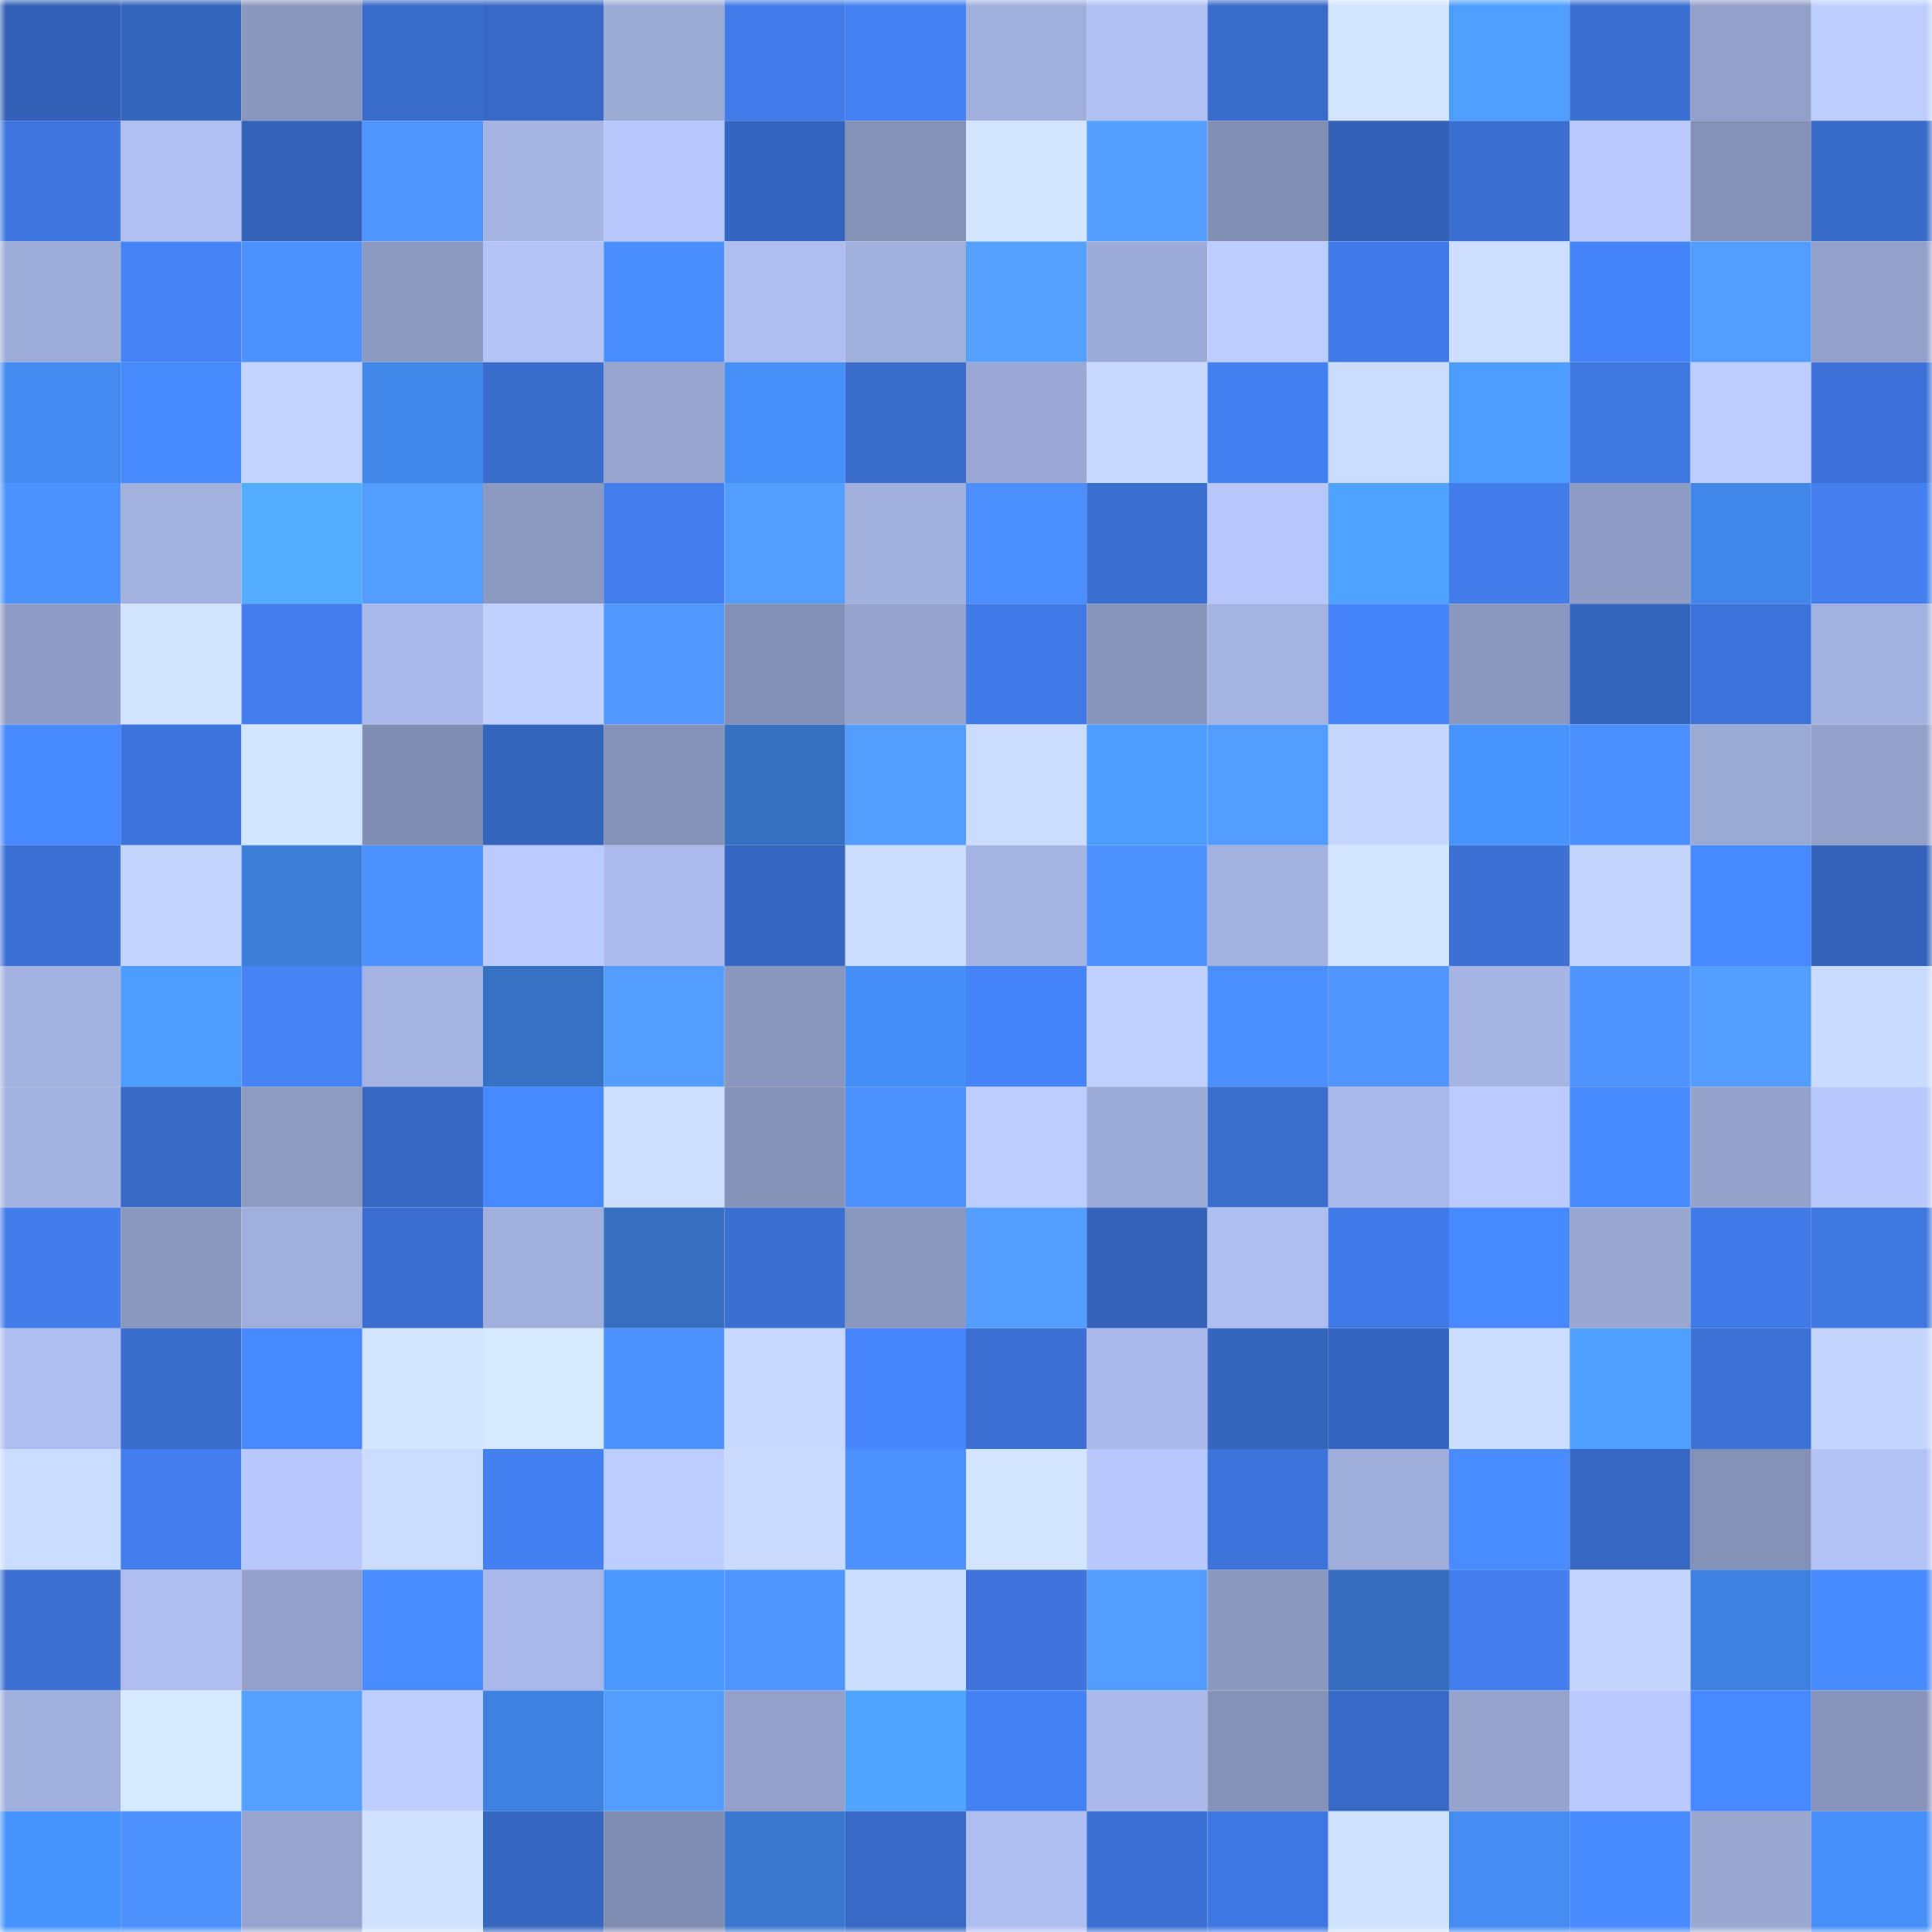 <svg viewBox="0 0 160 160" fill="none" role="img" xmlns="http://www.w3.org/2000/svg" width="240" height="240" name="basenames%2C80880.base.eth"><mask id="133943207" mask-type="alpha" maskUnits="userSpaceOnUse" x="0" y="0" width="160" height="160"><rect width="160" height="160" fill="#FFFFFF"></rect></mask><g mask="url(#133943207)"><rect x="0" y="0" width="10" height="10" fill="#3361b7"></rect><rect x="10" y="0" width="10" height="10" fill="#3564bd"></rect><rect x="20" y="0" width="10" height="10" fill="#8a96bd"></rect><rect x="30" y="0" width="10" height="10" fill="#396bcb"></rect><rect x="40" y="0" width="10" height="10" fill="#3768c5"></rect><rect x="50" y="0" width="10" height="10" fill="#9caad6"></rect><rect x="60" y="0" width="10" height="10" fill="#417be8"></rect><rect x="70" y="0" width="10" height="10" fill="#4481f3"></rect><rect x="80" y="0" width="10" height="10" fill="#a1afdd"></rect><rect x="90" y="0" width="10" height="10" fill="#b0c0f2"></rect><rect x="100" y="0" width="10" height="10" fill="#396bcb"></rect><rect x="110" y="0" width="10" height="10" fill="#d3e5ff"></rect><rect x="120" y="0" width="10" height="10" fill="#4d9eff"></rect><rect x="130" y="0" width="10" height="10" fill="#3a6fd2"></rect><rect x="140" y="0" width="10" height="10" fill="#929fc8"></rect><rect x="150" y="0" width="10" height="10" fill="#becfff"></rect><rect x="0" y="10" width="10" height="10" fill="#3e75de"></rect><rect x="10" y="10" width="10" height="10" fill="#b0c0f2"></rect><rect x="20" y="10" width="10" height="10" fill="#3462b9"></rect><rect x="30" y="10" width="10" height="10" fill="#4f96ff"></rect><rect x="40" y="10" width="10" height="10" fill="#a5b4e3"></rect><rect x="50" y="10" width="10" height="10" fill="#b7c7fb"></rect><rect x="60" y="10" width="10" height="10" fill="#3565bf"></rect><rect x="70" y="10" width="10" height="10" fill="#8691b7"></rect><rect x="80" y="10" width="10" height="10" fill="#d4e6ff"></rect><rect x="90" y="10" width="10" height="10" fill="#549eff"></rect><rect x="100" y="10" width="10" height="10" fill="#838eb4"></rect><rect x="110" y="10" width="10" height="10" fill="#3361b8"></rect><rect x="120" y="10" width="10" height="10" fill="#3a6fd2"></rect><rect x="130" y="10" width="10" height="10" fill="#bacaff"></rect><rect x="140" y="10" width="10" height="10" fill="#8590b6"></rect><rect x="150" y="10" width="10" height="10" fill="#386ac9"></rect><rect x="0" y="20" width="10" height="10" fill="#9eacd9"></rect><rect x="10" y="20" width="10" height="10" fill="#4582f6"></rect><rect x="20" y="20" width="10" height="10" fill="#4c91ff"></rect><rect x="30" y="20" width="10" height="10" fill="#8c99c1"></rect><rect x="40" y="20" width="10" height="10" fill="#b4c4f7"></rect><rect x="50" y="20" width="10" height="10" fill="#4a8dff"></rect><rect x="60" y="20" width="10" height="10" fill="#afbef0"></rect><rect x="70" y="20" width="10" height="10" fill="#a1afdc"></rect><rect x="80" y="20" width="10" height="10" fill="#55a0ff"></rect><rect x="90" y="20" width="10" height="10" fill="#9dabd8"></rect><rect x="100" y="20" width="10" height="10" fill="#bdcdff"></rect><rect x="110" y="20" width="10" height="10" fill="#407ae6"></rect><rect x="120" y="20" width="10" height="10" fill="#cddeff"></rect><rect x="130" y="20" width="10" height="10" fill="#4583f8"></rect><rect x="140" y="20" width="10" height="10" fill="#529bff"></rect><rect x="150" y="20" width="10" height="10" fill="#93a0ca"></rect><rect x="0" y="30" width="10" height="10" fill="#438bf0"></rect><rect x="10" y="30" width="10" height="10" fill="#498aff"></rect><rect x="20" y="30" width="10" height="10" fill="#c3d4ff"></rect><rect x="30" y="30" width="10" height="10" fill="#4186e8"></rect><rect x="40" y="30" width="10" height="10" fill="#396dcd"></rect><rect x="50" y="30" width="10" height="10" fill="#97a4cf"></rect><rect x="60" y="30" width="10" height="10" fill="#458ff7"></rect><rect x="70" y="30" width="10" height="10" fill="#396ccd"></rect><rect x="80" y="30" width="10" height="10" fill="#9ba8d5"></rect><rect x="90" y="30" width="10" height="10" fill="#c8daff"></rect><rect x="100" y="30" width="10" height="10" fill="#4380f1"></rect><rect x="110" y="30" width="10" height="10" fill="#cbdcff"></rect><rect x="120" y="30" width="10" height="10" fill="#4d9dff"></rect><rect x="130" y="30" width="10" height="10" fill="#3f77e1"></rect><rect x="140" y="30" width="10" height="10" fill="#bdcdff"></rect><rect x="150" y="30" width="10" height="10" fill="#3c72d8"></rect><rect x="0" y="40" width="10" height="10" fill="#4d93ff"></rect><rect x="10" y="40" width="10" height="10" fill="#a3b1df"></rect><rect x="20" y="40" width="10" height="10" fill="#54acff"></rect><rect x="30" y="40" width="10" height="10" fill="#529cff"></rect><rect x="40" y="40" width="10" height="10" fill="#8c99c1"></rect><rect x="50" y="40" width="10" height="10" fill="#427ded"></rect><rect x="60" y="40" width="10" height="10" fill="#539eff"></rect><rect x="70" y="40" width="10" height="10" fill="#a1afdc"></rect><rect x="80" y="40" width="10" height="10" fill="#4b8eff"></rect><rect x="90" y="40" width="10" height="10" fill="#3a6ed0"></rect><rect x="100" y="40" width="10" height="10" fill="#b7c7fb"></rect><rect x="110" y="40" width="10" height="10" fill="#4fa3ff"></rect><rect x="120" y="40" width="10" height="10" fill="#417cea"></rect><rect x="130" y="40" width="10" height="10" fill="#8e9bc4"></rect><rect x="140" y="40" width="10" height="10" fill="#4186e8"></rect><rect x="150" y="40" width="10" height="10" fill="#437fef"></rect><rect x="0" y="50" width="10" height="10" fill="#909cc5"></rect><rect x="10" y="50" width="10" height="10" fill="#d1e3ff"></rect><rect x="20" y="50" width="10" height="10" fill="#427ded"></rect><rect x="30" y="50" width="10" height="10" fill="#aab9e9"></rect><rect x="40" y="50" width="10" height="10" fill="#c0d1ff"></rect><rect x="50" y="50" width="10" height="10" fill="#5199ff"></rect><rect x="60" y="50" width="10" height="10" fill="#848fb5"></rect><rect x="70" y="50" width="10" height="10" fill="#96a3ce"></rect><rect x="80" y="50" width="10" height="10" fill="#407ae7"></rect><rect x="90" y="50" width="10" height="10" fill="#8894ba"></rect><rect x="100" y="50" width="10" height="10" fill="#a5b3e2"></rect><rect x="110" y="50" width="10" height="10" fill="#4584f9"></rect><rect x="120" y="50" width="10" height="10" fill="#8b97bf"></rect><rect x="130" y="50" width="10" height="10" fill="#3463bb"></rect><rect x="140" y="50" width="10" height="10" fill="#3c73d9"></rect><rect x="150" y="50" width="10" height="10" fill="#a3b2e0"></rect><rect x="0" y="60" width="10" height="10" fill="#4888ff"></rect><rect x="10" y="60" width="10" height="10" fill="#3d74db"></rect><rect x="20" y="60" width="10" height="10" fill="#d3e6ff"></rect><rect x="30" y="60" width="10" height="10" fill="#828db2"></rect><rect x="40" y="60" width="10" height="10" fill="#3464bc"></rect><rect x="50" y="60" width="10" height="10" fill="#8692b8"></rect><rect x="60" y="60" width="10" height="10" fill="#3670c1"></rect><rect x="70" y="60" width="10" height="10" fill="#539dff"></rect><rect x="80" y="60" width="10" height="10" fill="#cbdcff"></rect><rect x="90" y="60" width="10" height="10" fill="#4c9dff"></rect><rect x="100" y="60" width="10" height="10" fill="#529bff"></rect><rect x="110" y="60" width="10" height="10" fill="#c5d6ff"></rect><rect x="120" y="60" width="10" height="10" fill="#4894ff"></rect><rect x="130" y="60" width="10" height="10" fill="#4c8fff"></rect><rect x="140" y="60" width="10" height="10" fill="#9ba9d5"></rect><rect x="150" y="60" width="10" height="10" fill="#93a0ca"></rect><rect x="0" y="70" width="10" height="10" fill="#3b71d5"></rect><rect x="10" y="70" width="10" height="10" fill="#c3d4ff"></rect><rect x="20" y="70" width="10" height="10" fill="#3d7eda"></rect><rect x="30" y="70" width="10" height="10" fill="#4d92ff"></rect><rect x="40" y="70" width="10" height="10" fill="#bacbff"></rect><rect x="50" y="70" width="10" height="10" fill="#acbbec"></rect><rect x="60" y="70" width="10" height="10" fill="#3666c1"></rect><rect x="70" y="70" width="10" height="10" fill="#ccdeff"></rect><rect x="80" y="70" width="10" height="10" fill="#a6b4e3"></rect><rect x="90" y="70" width="10" height="10" fill="#4d92ff"></rect><rect x="100" y="70" width="10" height="10" fill="#a3b1df"></rect><rect x="110" y="70" width="10" height="10" fill="#d3e5ff"></rect><rect x="120" y="70" width="10" height="10" fill="#3b70d5"></rect><rect x="130" y="70" width="10" height="10" fill="#c4d6ff"></rect><rect x="140" y="70" width="10" height="10" fill="#4888ff"></rect><rect x="150" y="70" width="10" height="10" fill="#3462ba"></rect><rect x="0" y="80" width="10" height="10" fill="#a4b2e1"></rect><rect x="10" y="80" width="10" height="10" fill="#4c9dff"></rect><rect x="20" y="80" width="10" height="10" fill="#4583f7"></rect><rect x="30" y="80" width="10" height="10" fill="#a5b3e2"></rect><rect x="40" y="80" width="10" height="10" fill="#3771c4"></rect><rect x="50" y="80" width="10" height="10" fill="#539dff"></rect><rect x="60" y="80" width="10" height="10" fill="#8a96bd"></rect><rect x="70" y="80" width="10" height="10" fill="#458ef5"></rect><rect x="80" y="80" width="10" height="10" fill="#4583f8"></rect><rect x="90" y="80" width="10" height="10" fill="#c0d1ff"></rect><rect x="100" y="80" width="10" height="10" fill="#4b8fff"></rect><rect x="110" y="80" width="10" height="10" fill="#4f96ff"></rect><rect x="120" y="80" width="10" height="10" fill="#a5b4e3"></rect><rect x="130" y="80" width="10" height="10" fill="#4e93ff"></rect><rect x="140" y="80" width="10" height="10" fill="#539dff"></rect><rect x="150" y="80" width="10" height="10" fill="#c9dbff"></rect><rect x="0" y="90" width="10" height="10" fill="#a4b2e1"></rect><rect x="10" y="90" width="10" height="10" fill="#3768c4"></rect><rect x="20" y="90" width="10" height="10" fill="#8d9ac2"></rect><rect x="30" y="90" width="10" height="10" fill="#3667c3"></rect><rect x="40" y="90" width="10" height="10" fill="#4787ff"></rect><rect x="50" y="90" width="10" height="10" fill="#cddeff"></rect><rect x="60" y="90" width="10" height="10" fill="#8692b8"></rect><rect x="70" y="90" width="10" height="10" fill="#4c91ff"></rect><rect x="80" y="90" width="10" height="10" fill="#bcccff"></rect><rect x="90" y="90" width="10" height="10" fill="#9dabd8"></rect><rect x="100" y="90" width="10" height="10" fill="#396dce"></rect><rect x="110" y="90" width="10" height="10" fill="#aab9e9"></rect><rect x="120" y="90" width="10" height="10" fill="#bacbff"></rect><rect x="130" y="90" width="10" height="10" fill="#498bff"></rect><rect x="140" y="90" width="10" height="10" fill="#94a1cb"></rect><rect x="150" y="90" width="10" height="10" fill="#b9c9fe"></rect><rect x="0" y="100" width="10" height="10" fill="#417cea"></rect><rect x="10" y="100" width="10" height="10" fill="#8a97be"></rect><rect x="20" y="100" width="10" height="10" fill="#a0aedc"></rect><rect x="30" y="100" width="10" height="10" fill="#3a6dcf"></rect><rect x="40" y="100" width="10" height="10" fill="#a1afdc"></rect><rect x="50" y="100" width="10" height="10" fill="#366fc0"></rect><rect x="60" y="100" width="10" height="10" fill="#3a6ed1"></rect><rect x="70" y="100" width="10" height="10" fill="#8b97bf"></rect><rect x="80" y="100" width="10" height="10" fill="#549eff"></rect><rect x="90" y="100" width="10" height="10" fill="#3462b9"></rect><rect x="100" y="100" width="10" height="10" fill="#afbef0"></rect><rect x="110" y="100" width="10" height="10" fill="#407ae6"></rect><rect x="120" y="100" width="10" height="10" fill="#4787ff"></rect><rect x="130" y="100" width="10" height="10" fill="#99a7d2"></rect><rect x="140" y="100" width="10" height="10" fill="#407ae7"></rect><rect x="150" y="100" width="10" height="10" fill="#3e77e0"></rect><rect x="0" y="110" width="10" height="10" fill="#aebdef"></rect><rect x="10" y="110" width="10" height="10" fill="#396ccc"></rect><rect x="20" y="110" width="10" height="10" fill="#4787ff"></rect><rect x="30" y="110" width="10" height="10" fill="#d3e5ff"></rect><rect x="40" y="110" width="10" height="10" fill="#d7e9ff"></rect><rect x="50" y="110" width="10" height="10" fill="#4d91ff"></rect><rect x="60" y="110" width="10" height="10" fill="#c7d9ff"></rect><rect x="70" y="110" width="10" height="10" fill="#4685fb"></rect><rect x="80" y="110" width="10" height="10" fill="#3b6fd3"></rect><rect x="90" y="110" width="10" height="10" fill="#abbaea"></rect><rect x="100" y="110" width="10" height="10" fill="#3564bd"></rect><rect x="110" y="110" width="10" height="10" fill="#3565c0"></rect><rect x="120" y="110" width="10" height="10" fill="#ccdeff"></rect><rect x="130" y="110" width="10" height="10" fill="#4d9eff"></rect><rect x="140" y="110" width="10" height="10" fill="#3c71d6"></rect><rect x="150" y="110" width="10" height="10" fill="#c4d5ff"></rect><rect x="0" y="120" width="10" height="10" fill="#cbddff"></rect><rect x="10" y="120" width="10" height="10" fill="#427eee"></rect><rect x="20" y="120" width="10" height="10" fill="#b8c8fc"></rect><rect x="30" y="120" width="10" height="10" fill="#cbdcff"></rect><rect x="40" y="120" width="10" height="10" fill="#4380f2"></rect><rect x="50" y="120" width="10" height="10" fill="#bccdff"></rect><rect x="60" y="120" width="10" height="10" fill="#cadbff"></rect><rect x="70" y="120" width="10" height="10" fill="#4c91ff"></rect><rect x="80" y="120" width="10" height="10" fill="#d4e6ff"></rect><rect x="90" y="120" width="10" height="10" fill="#b8c8fd"></rect><rect x="100" y="120" width="10" height="10" fill="#3d74dc"></rect><rect x="110" y="120" width="10" height="10" fill="#9faddb"></rect><rect x="120" y="120" width="10" height="10" fill="#4a8cff"></rect><rect x="130" y="120" width="10" height="10" fill="#3667c2"></rect><rect x="140" y="120" width="10" height="10" fill="#8590b6"></rect><rect x="150" y="120" width="10" height="10" fill="#b4c3f6"></rect><rect x="0" y="130" width="10" height="10" fill="#3b6fd2"></rect><rect x="10" y="130" width="10" height="10" fill="#aebdee"></rect><rect x="20" y="130" width="10" height="10" fill="#939fc9"></rect><rect x="30" y="130" width="10" height="10" fill="#4a8cff"></rect><rect x="40" y="130" width="10" height="10" fill="#a9b8e8"></rect><rect x="50" y="130" width="10" height="10" fill="#4997ff"></rect><rect x="60" y="130" width="10" height="10" fill="#4e95ff"></rect><rect x="70" y="130" width="10" height="10" fill="#ccdeff"></rect><rect x="80" y="130" width="10" height="10" fill="#3d73da"></rect><rect x="90" y="130" width="10" height="10" fill="#529cff"></rect><rect x="100" y="130" width="10" height="10" fill="#8b98bf"></rect><rect x="110" y="130" width="10" height="10" fill="#356dbd"></rect><rect x="120" y="130" width="10" height="10" fill="#427eee"></rect><rect x="130" y="130" width="10" height="10" fill="#c4d6ff"></rect><rect x="140" y="130" width="10" height="10" fill="#3f81e0"></rect><rect x="150" y="130" width="10" height="10" fill="#498bff"></rect><rect x="0" y="140" width="10" height="10" fill="#a1afdd"></rect><rect x="10" y="140" width="10" height="10" fill="#d6e9ff"></rect><rect x="20" y="140" width="10" height="10" fill="#549fff"></rect><rect x="30" y="140" width="10" height="10" fill="#bdceff"></rect><rect x="40" y="140" width="10" height="10" fill="#3f81e0"></rect><rect x="50" y="140" width="10" height="10" fill="#539dff"></rect><rect x="60" y="140" width="10" height="10" fill="#94a0ca"></rect><rect x="70" y="140" width="10" height="10" fill="#50a4ff"></rect><rect x="80" y="140" width="10" height="10" fill="#4481f4"></rect><rect x="90" y="140" width="10" height="10" fill="#abbaea"></rect><rect x="100" y="140" width="10" height="10" fill="#8691b7"></rect><rect x="110" y="140" width="10" height="10" fill="#3869c7"></rect><rect x="120" y="140" width="10" height="10" fill="#96a3ce"></rect><rect x="130" y="140" width="10" height="10" fill="#bacaff"></rect><rect x="140" y="140" width="10" height="10" fill="#4787ff"></rect><rect x="150" y="140" width="10" height="10" fill="#8894bb"></rect><rect x="0" y="150" width="10" height="10" fill="#4793fe"></rect><rect x="10" y="150" width="10" height="10" fill="#4d92ff"></rect><rect x="20" y="150" width="10" height="10" fill="#97a4cf"></rect><rect x="30" y="150" width="10" height="10" fill="#d0e2ff"></rect><rect x="40" y="150" width="10" height="10" fill="#3666c0"></rect><rect x="50" y="150" width="10" height="10" fill="#818cb1"></rect><rect x="60" y="150" width="10" height="10" fill="#3a78cf"></rect><rect x="70" y="150" width="10" height="10" fill="#3768c5"></rect><rect x="80" y="150" width="10" height="10" fill="#afbef0"></rect><rect x="90" y="150" width="10" height="10" fill="#3b70d4"></rect><rect x="100" y="150" width="10" height="10" fill="#3f77e2"></rect><rect x="110" y="150" width="10" height="10" fill="#d0e2ff"></rect><rect x="120" y="150" width="10" height="10" fill="#448cf2"></rect><rect x="130" y="150" width="10" height="10" fill="#498bff"></rect><rect x="140" y="150" width="10" height="10" fill="#9aa7d3"></rect><rect x="150" y="150" width="10" height="10" fill="#4690f9"></rect></g></svg>